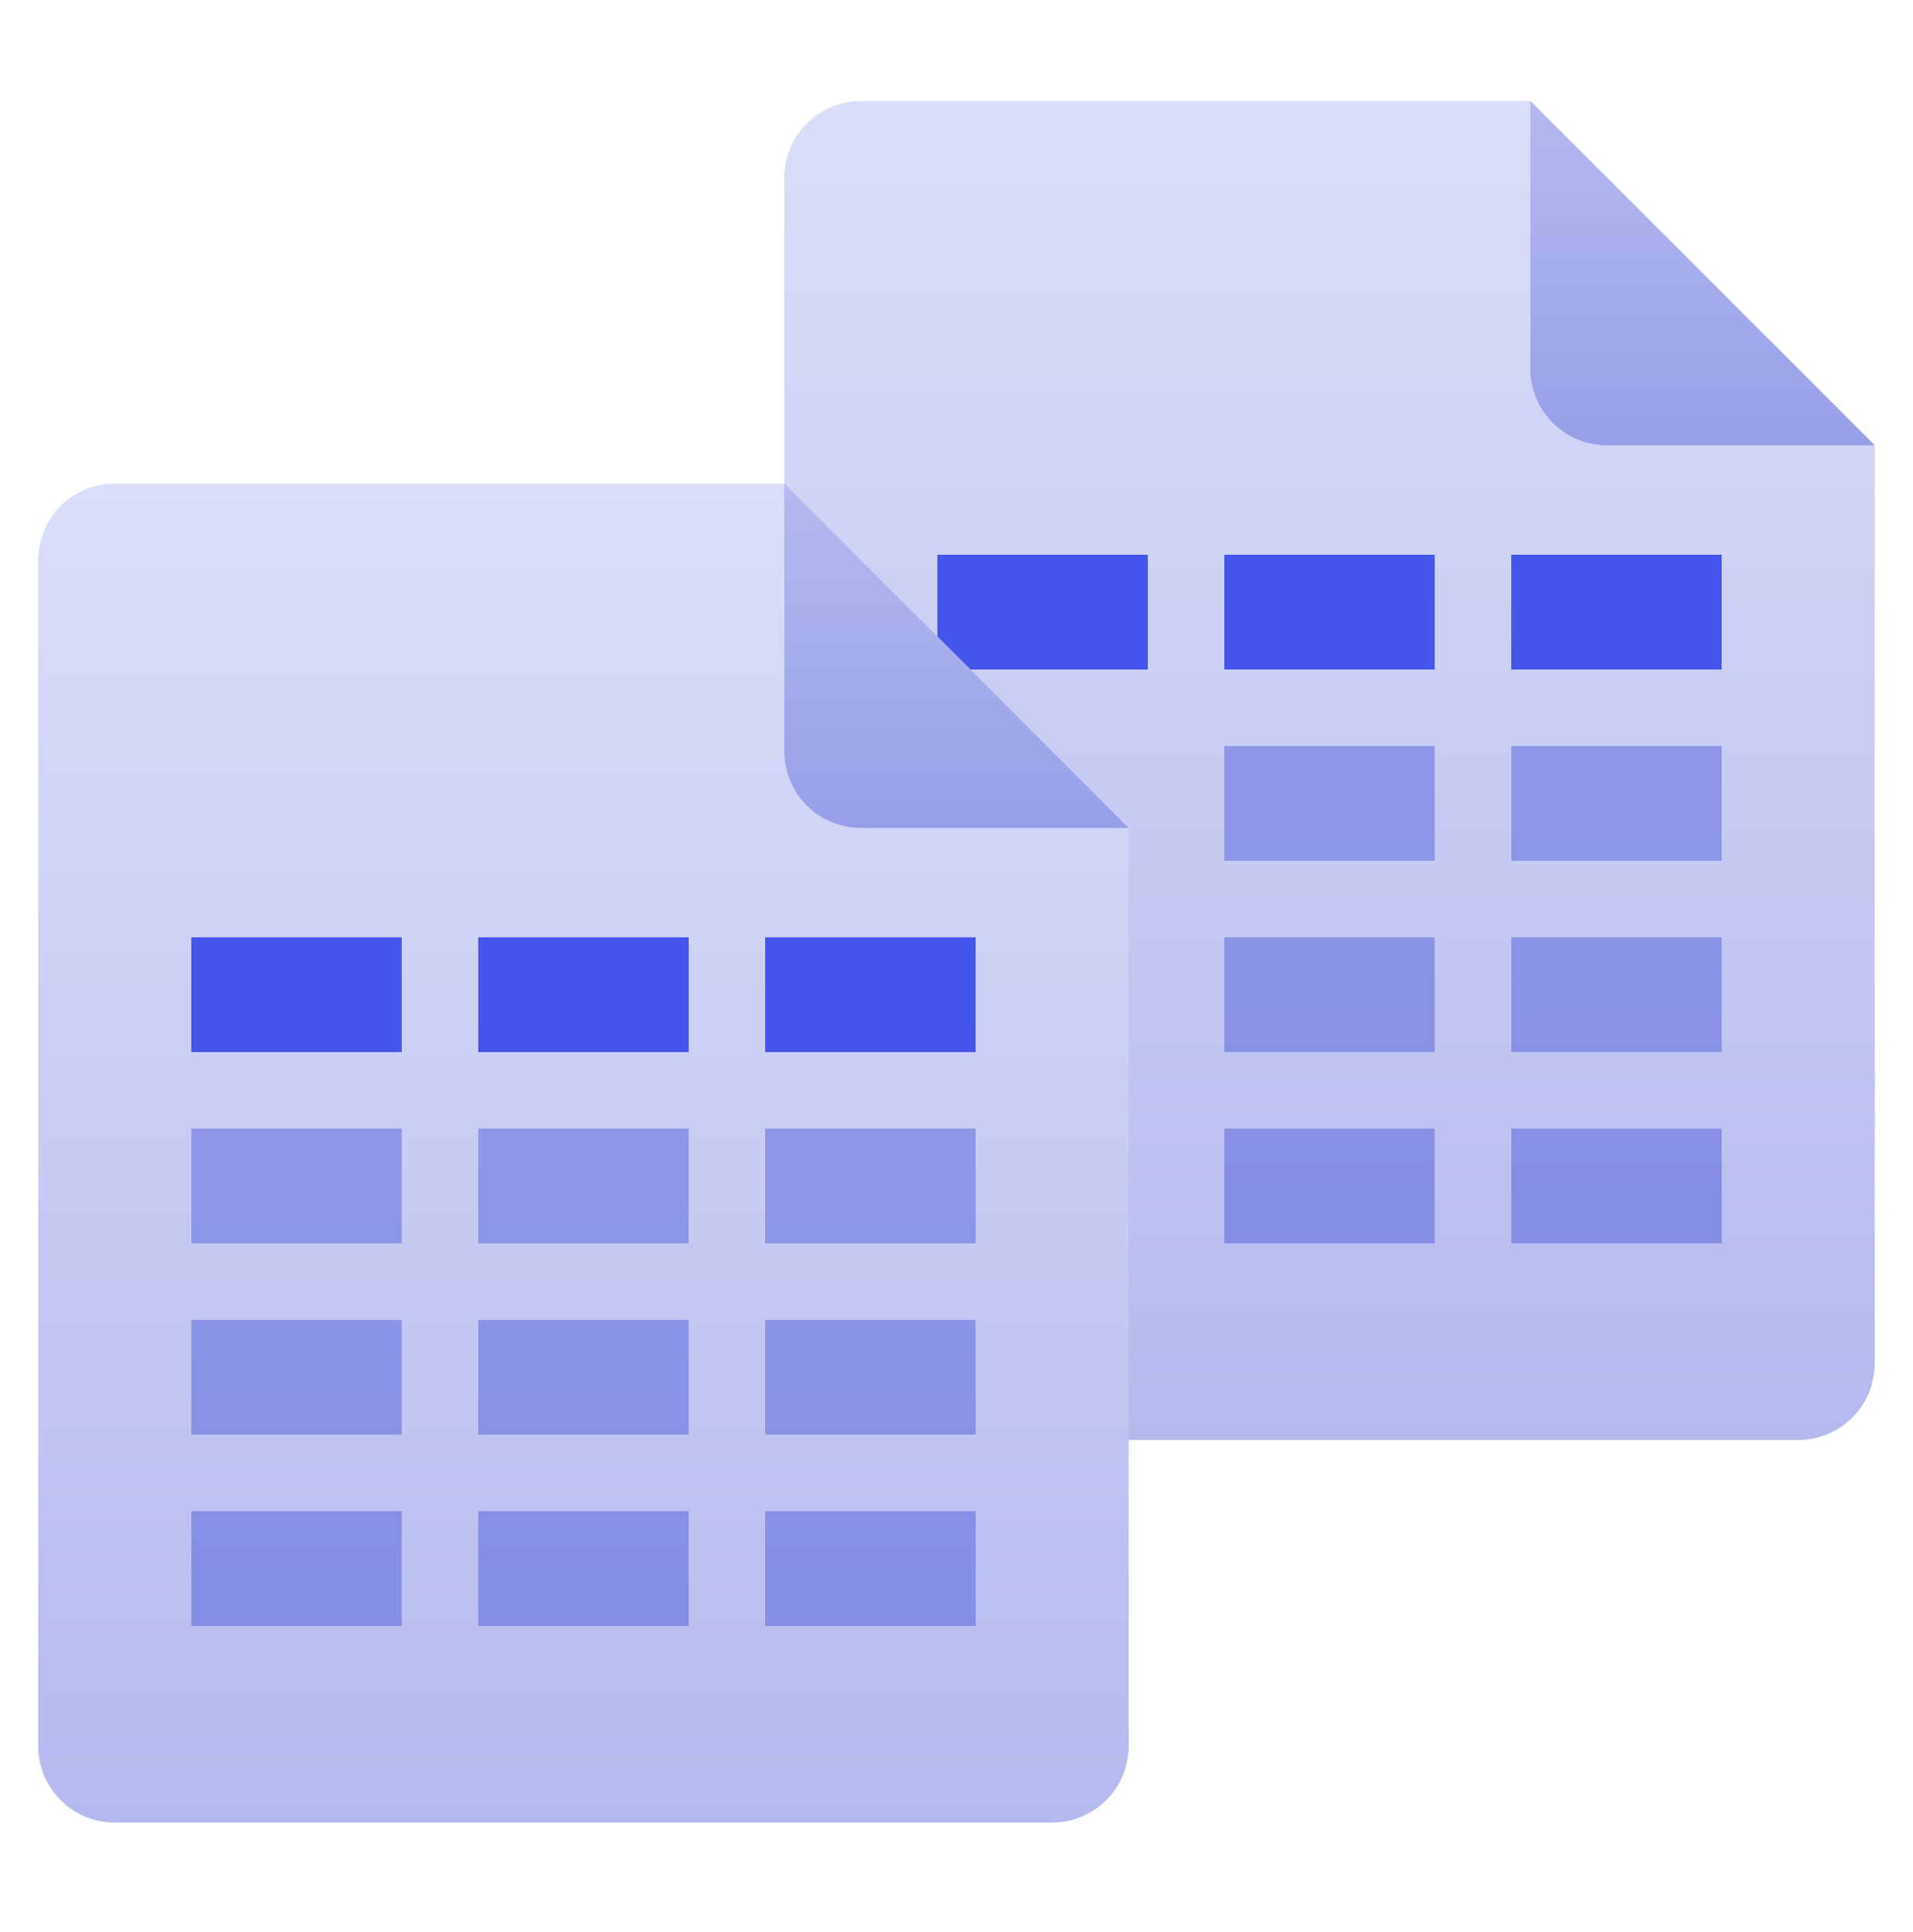 <svg width="100" height="101" viewBox="0 0 100 101" fill="none" xmlns="http://www.w3.org/2000/svg">
  <path fill-rule="evenodd" clip-rule="evenodd" d="M41 9.28a4 4 0 0 1 4-4h35l18 18v48a4 4 0 0 1-4 4H45a4 4 0 0 1-4-4v-62Z" fill="url(#aexcel)"/>
  <path fill-rule="evenodd" clip-rule="evenodd" d="M80 5.28v14a4 4 0 0 0 4 4h14l-18-18Z" fill="url(#bexcel)"/>
  <path d="M49 29h11v6H49v-6Zm15 0h11v6H64v-6Zm26 0H79v6h11v-6Z" opacity=".8" fill="#2337EA"/>
  <path d="M64 39h11v6H64v-6Zm11 10H64v6h11v-6Zm15 0H79v6h11v-6Zm0-10H79v6h11v-6ZM64 59h11v6H64v-6Zm26 0H79v6h11v-6Z" opacity=".3" fill="#081BC9"/>
  <path fill-rule="evenodd" clip-rule="evenodd" d="M2 29.28a4 4 0 0 1 4-4h35l18 18v48a4 4 0 0 1-4 4H6a4 4 0 0 1-4-4v-62Z" fill="url(#cexcel)"/>
  <path fill-rule="evenodd" clip-rule="evenodd" d="M41 25.28v14a4 4 0 0 0 4 4h14l-18-18Z" fill="url(#dexcel)"/>
  <path opacity=".8" fill="#2337EA" d="M10 49h11v6H10zm15 0h11v6H25zm15 0h11v6H40z"/>
  <path opacity=".3" fill="#081BC9" d="M40 69h11v6H40zM10 59h11v6H10zm0 10h11v6H10zm15 0h11v6H25zm0-10h11v6H25zM10 79h11v6H10zm30-20h11v6H40zM25 79h11v6H25zm15 0h11v6H40z"/>
  <defs>
    <linearGradient id="aexcel" x1="41" y1="5.281" x2="41" y2="75.281" gradientUnits="userSpaceOnUse">
      <stop stop-color="#DBDEF8"/>
      <stop offset="1" stop-color="#B4BAEE"/>
    </linearGradient>
    <linearGradient id="bexcel" x1="80.003" y1="5.281" x2="80.003" y2="23.276" gradientUnits="userSpaceOnUse">
      <stop stop-color="#B4BAEE"/>
      <stop offset="1" stop-color="#979FE9"/>
    </linearGradient>
    <linearGradient id="cexcel" x1="2" y1="25.281" x2="2" y2="95.281" gradientUnits="userSpaceOnUse">
      <stop stop-color="#DBDEF8"/>
      <stop offset="1" stop-color="#B4BAEE"/>
    </linearGradient>
    <linearGradient id="dexcel" x1="41.003" y1="25.281" x2="41.003" y2="43.276" gradientUnits="userSpaceOnUse">
      <stop stop-color="#B4BAEE"/>
      <stop offset="1" stop-color="#979FE9"/>
    </linearGradient>
  </defs>
</svg>
